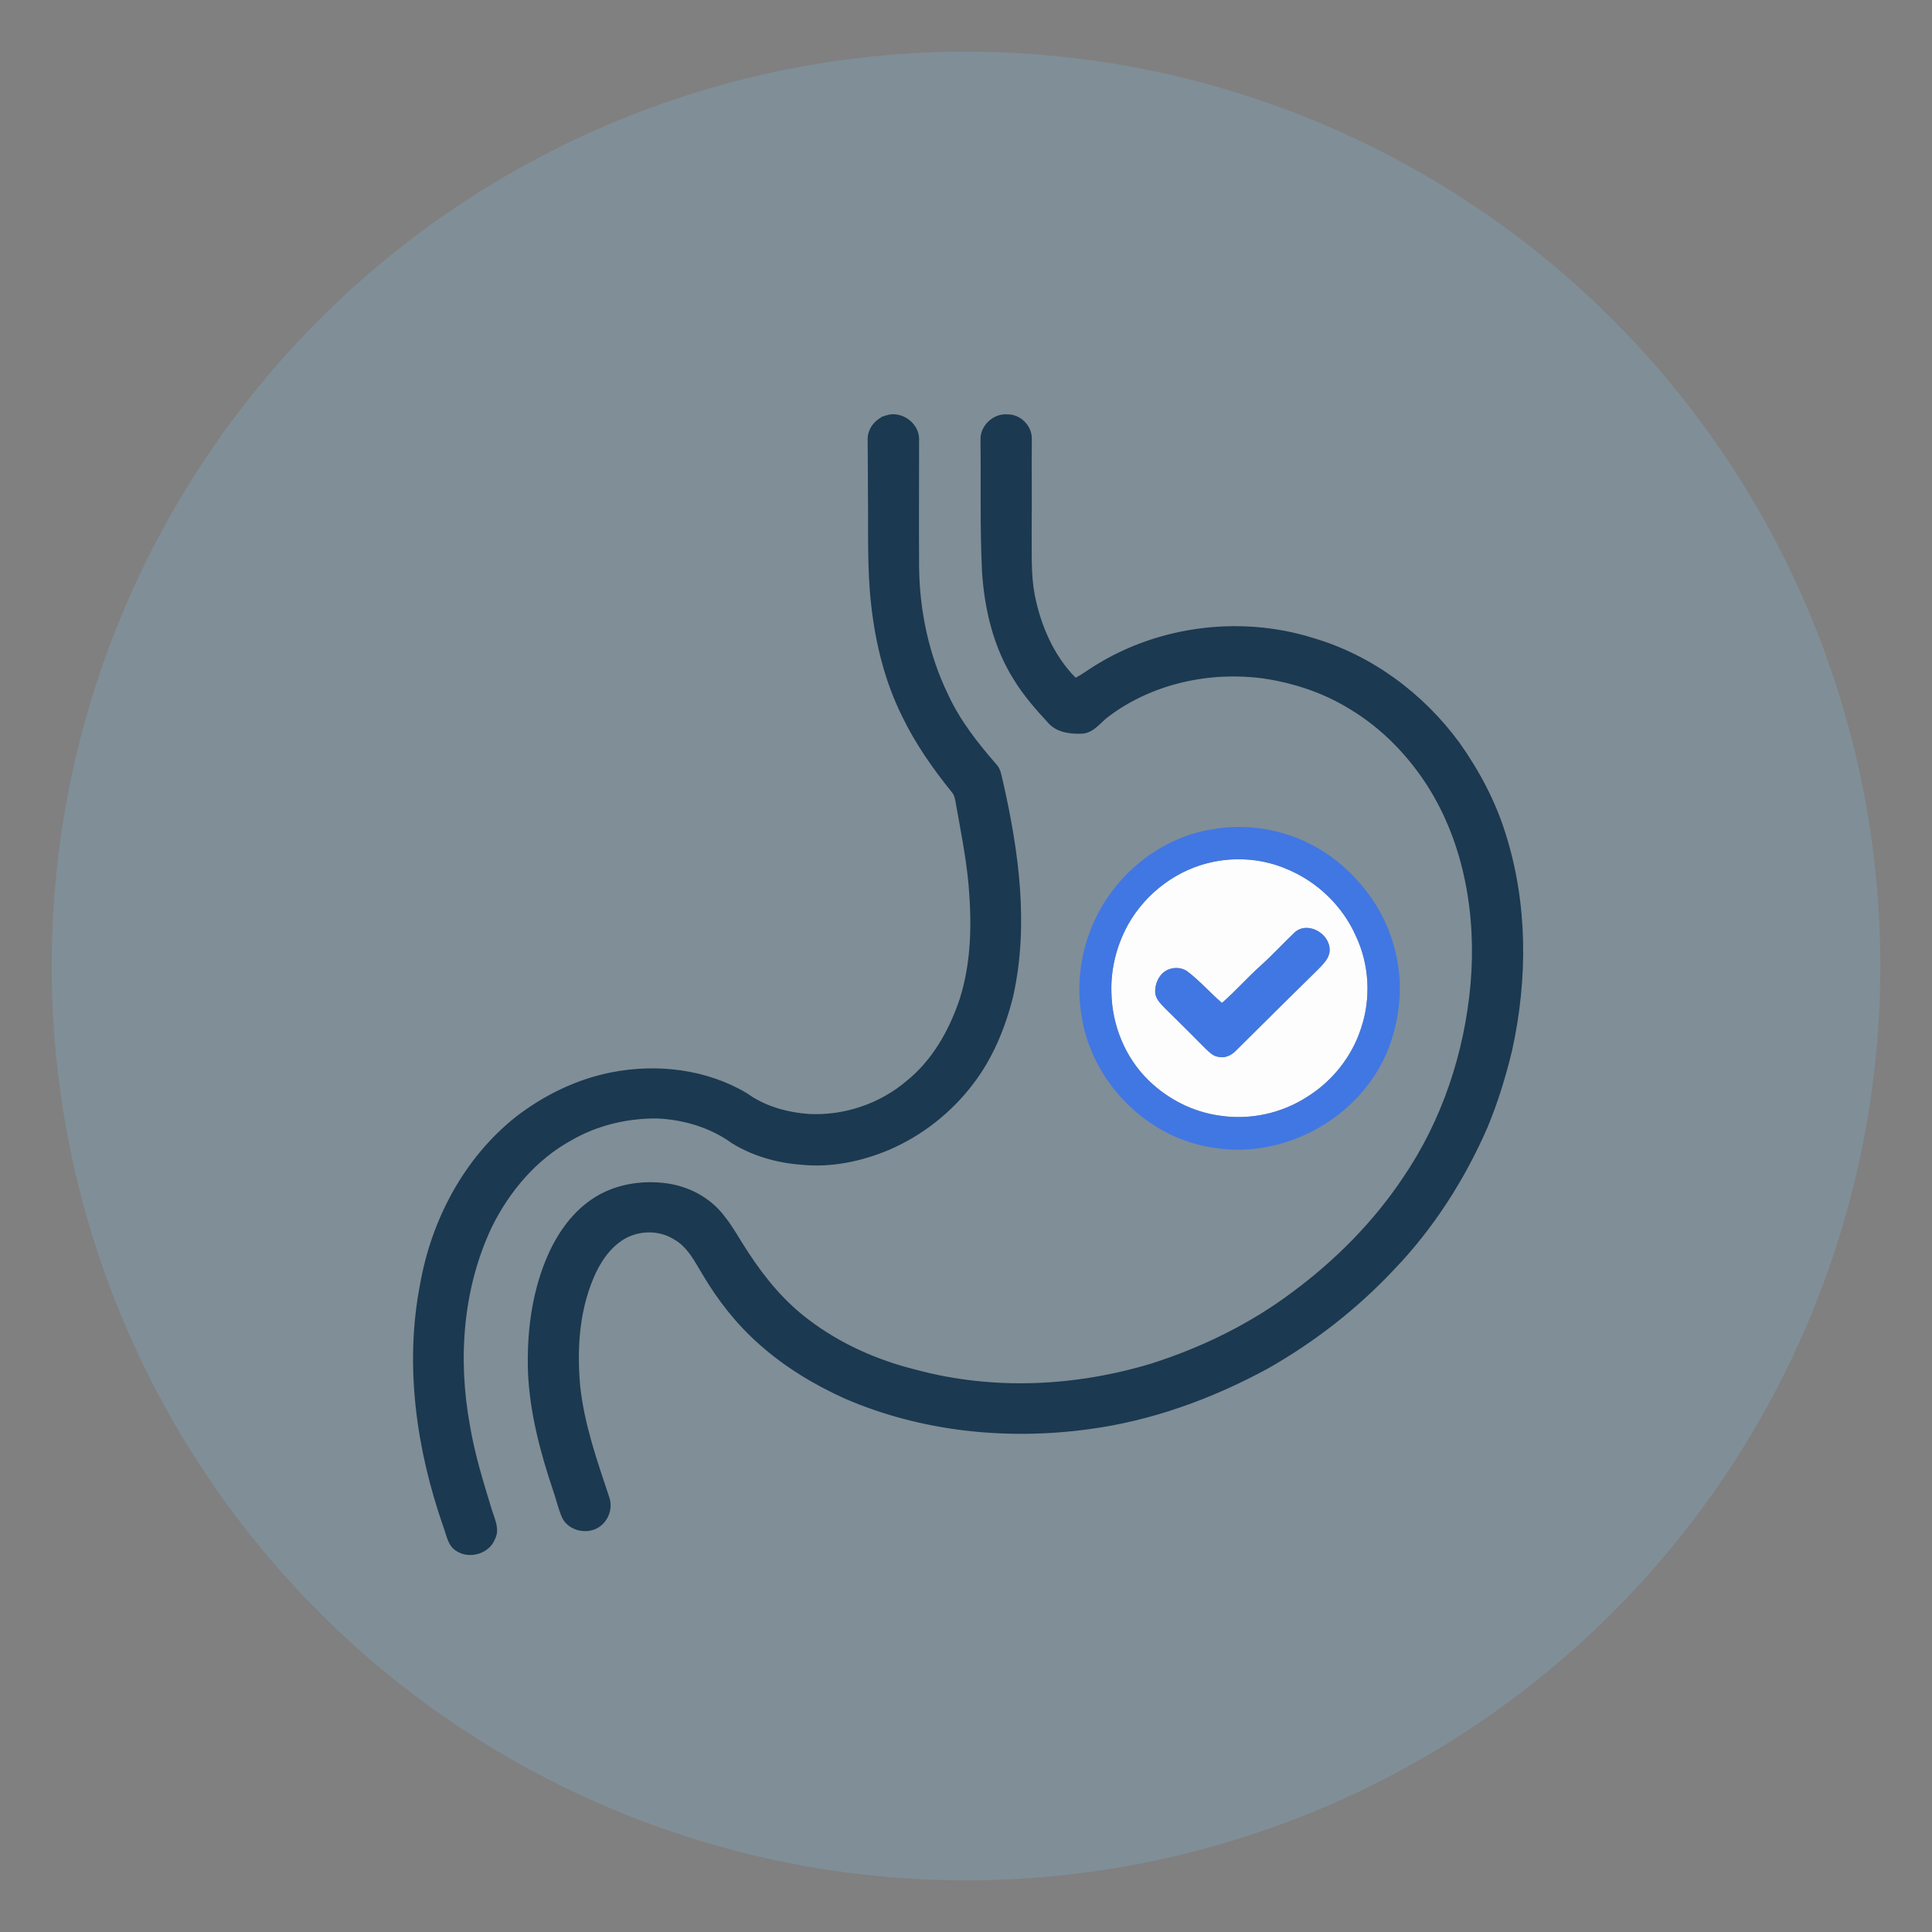 <?xml version="1.0" encoding="UTF-8"?>
<svg id="Layer_1" data-name="Layer 1" xmlns="http://www.w3.org/2000/svg" viewBox="0 0 1080 1080">
  <rect x="0" y="0" width="1080" height="1080" fill="#808080" stroke="none"/>
  <defs>
    <style>
      .cls-1 {
        fill: #1b3950;
        stroke: #1b3950;
        stroke-miterlimit: 10;
      }

      .cls-2 {
        fill: #83badd;
        isolation: isolate;
        opacity: .25;
      }

      .cls-3 {
        fill: #4177e2;
      }

      .cls-4 {
        fill: #fdfdfd;
      }
    </style>
  </defs>
  <circle class="cls-2" cx="540" cy="540" r="511.13"/>
  <g id="_fdfdfdff" data-name="#fdfdfdff">
    <path class="cls-4" d="M678.58,481.7c13.55-2.71,27.93-1.4,40.66,4.07,16.95,6.95,31.13,20.49,38.6,37.24,7.72,16.19,8.69,35.4,2.82,52.33-5.11,15.46-15.82,28.9-29.58,37.57-14.38,9.42-32.23,13.37-49.24,10.74-14.97-2.03-29.03-9.22-39.81-19.74-13.06-12.75-20.41-30.82-20.74-49-.46-13.26,2.95-26.57,9.36-38.16,10-17.79,27.85-31.09,47.93-35.05M724.03,520.94c-6.51,6.14-12.56,12.77-19.21,18.78-7.52,6.7-14.14,14.33-21.75,20.93-6.57-5.65-12.28-12.27-19.2-17.54-4.22-3.11-10.65-2.5-14.29,1.25-2.7,2.76-4.02,6.77-3.81,10.6.3,3.34,2.78,5.87,5,8.17,7.71,7.67,15.48,15.29,23.11,23.04,2.02,1.89,4.08,4.13,6.97,4.57,3.56.94,7.32-.63,9.81-3.2,15.37-15.29,30.78-30.55,46.25-45.74,2.76-2.88,6.04-5.92,6.35-10.15.63-9.31-11.65-16.9-19.23-10.71Z"/>
  </g>
  <g id="_000001ff" data-name="#000001ff">
    <path class="cls-1" d="M495.53,232.66c8.09-2.62,17.29,3.77,17.74,12.21.01,24.02-.13,48.05,0,72.08.28,24.6,5.5,49.3,16.25,71.5,6.67,14.44,16.54,27.09,26.96,39,2.61,2.64,2.87,6.5,3.78,9.91,8.83,38.97,14.43,79.89,5.64,119.39-4.32,17.41-11.23,34.42-22.21,48.74-12.13,16.08-28.51,28.96-47.03,36.89-15.29,6.4-32.07,9.91-48.66,8.21-13.5-1-26.99-4.78-38.56-11.93-12.21-8.86-27.28-13.3-42.26-13.94-16.72-.09-33.61,3.88-48.11,12.35-19.59,10.74-34.64,28.55-44.46,48.41-16.4,34.41-19.24,74.13-12.43,111.31,2.66,16.2,7.6,31.89,12.35,47.56,1.62,5.04,4.41,10.59,1.72,15.8-3.08,7.99-13.85,11.1-20.89,6.43-4.53-2.69-5.22-8.39-6.93-12.9-15.17-43.31-21.96-90.53-13.06-135.93,6.34-35.89,24.56-70.3,53.38-93.1,15.58-12.02,33.78-20.9,53.15-24.72,25.46-4.97,53.04-1.75,75.51,11.7,10.05,7.25,22.4,10.66,34.64,11.59,19.75,1.04,39.79-5.66,54.89-18.45,14.6-11.68,24.12-28.57,29.98-46.09,6.57-20.53,6.85-42.44,5.05-63.73-1.42-15.89-4.63-31.53-7.4-47.21-.33-1.9-.86-3.81-2.15-5.28-10.62-13.16-20.42-27.11-27.75-42.39-9.47-19.06-14.64-39.99-17.08-61.06-2.48-20.95-1.61-42.08-1.9-63.12.01-9.98-.12-19.96-.17-29.94-.25-6.06,4.27-11.66,10.01-13.29Z"/>
    <path class="cls-1" d="M548.6,245.95c-.32-7.66,6.93-14.5,14.56-13.81,6.83-.15,12.99,5.89,13.12,12.68-.11,17.7.08,35.41-.07,53.12.16,11.5-.46,23.11,1.67,34.49,3.4,17.32,10.69,34.37,23.29,47.02,2.51-1.21,4.82-2.77,7.13-4.33,36.3-24.46,83.8-31.06,125.53-18.04,32.77,9.58,61.55,30.95,81.62,58.4,11.09,15.62,20.19,32.77,25.84,51.12,12.24,38.77,12.23,80.7,3.56,120.2-3.52,14.7-7.95,29.22-13.77,43.18-12.63,29.03-29.95,56.17-51.87,79.08-20.52,21.92-44.45,40.62-70.55,55.44-31.19,16.98-65.16,29.37-100.47,33.99-45.62,6.17-93.14,1.27-135.56-17.05-17.24-7.76-33.64-17.67-47.79-30.27-12.72-11.18-23.27-24.68-31.84-39.25-4.38-7.27-8.44-15.46-16.22-19.67-8.49-5.26-19.7-4.97-28.22.04-8.1,4.97-13.56,13.23-17.18,21.84-8.2,19.23-9.43,40.66-7.5,61.25,2.35,21.18,9.44,41.37,16.13,61.47,2.14,5.73-.02,12.53-4.97,16.08-6.34,4.63-16.56,2.59-20.24-4.47-2.24-4.95-3.35-10.3-5.14-15.41-7.2-21.41-13.07-43.53-14.03-66.21-.66-20.93,1.85-42.24,9.72-61.76,5.37-13.35,13.66-26.05,25.71-34.24,11.89-8.13,26.89-10.74,41.03-8.93,12.43,1.58,24.47,7.81,32.16,17.83,5.25,6.51,9.16,13.94,13.79,20.89,9.24,14.12,20.18,27.37,33.76,37.52,17.79,13.53,38.64,22.74,60.29,28.06,43.04,11.61,89.15,9.36,131.65-3.49,28.26-9,55.28-22.21,79.04-40.03,23.99-17.78,45.36-39.27,61.96-64.15,21.85-32.05,34.42-70,37.81-108.54,3.25-38.07-3.36-78.05-24.02-110.7-11.1-17.39-25.86-32.62-43.6-43.27-14.77-9.19-31.62-14.73-48.77-17.29-29.95-3.98-61.81,2.87-86.24,21.01-4.81,3.4-8.46,9.29-14.78,9.87-6.43.29-13.79-.48-18.45-5.44-7.07-7.67-14.07-15.51-19.5-24.46-11.29-17.84-16.32-38.95-17.72-59.83-1.21-24.62-.57-49.29-.87-73.94Z"/>
    <path class="cls-3" d="M677.51,463.6c17.74-3.19,36.45-.58,52.74,7.12,14.13,6.61,26.16,17.25,35.33,29.8,10.43,14.26,16.28,31.73,16.92,49.36.41,19.35-4.96,39.15-16.52,54.83-19.55,27.13-54.84,42.55-88,36.79-37.26-5.38-68.32-37.42-73.54-74.55-3.26-20.58.93-42.15,11.45-60.11,13.04-22.36,35.91-39.08,61.62-43.24M678.58,481.7c-20.08,3.96-37.93,17.26-47.93,35.05-6.41,11.59-9.82,24.9-9.36,38.16.33,18.18,7.68,36.25,20.74,49,10.78,10.52,24.84,17.71,39.81,19.74,17.01,2.63,34.86-1.32,49.24-10.74,13.76-8.67,24.47-22.11,29.58-37.57,5.87-16.93,4.9-36.14-2.82-52.33-7.47-16.75-21.65-30.29-38.6-37.24-12.73-5.47-27.11-6.78-40.66-4.07Z"/>
    <path class="cls-3" d="M724.03,520.94c7.58-6.19,19.86,1.4,19.23,10.71-.31,4.23-3.59,7.27-6.35,10.15-15.47,15.19-30.88,30.45-46.25,45.74-2.49,2.57-6.25,4.14-9.81,3.2-2.89-.44-4.95-2.68-6.97-4.57-7.63-7.75-15.4-15.37-23.11-23.04-2.22-2.3-4.7-4.83-5-8.17-.21-3.83,1.11-7.84,3.81-10.6,3.64-3.75,10.07-4.36,14.29-1.25,6.92,5.27,12.63,11.89,19.2,17.54,7.61-6.6,14.23-14.23,21.75-20.93,6.65-6.01,12.7-12.64,19.21-18.78Z"/>
  </g>
</svg>